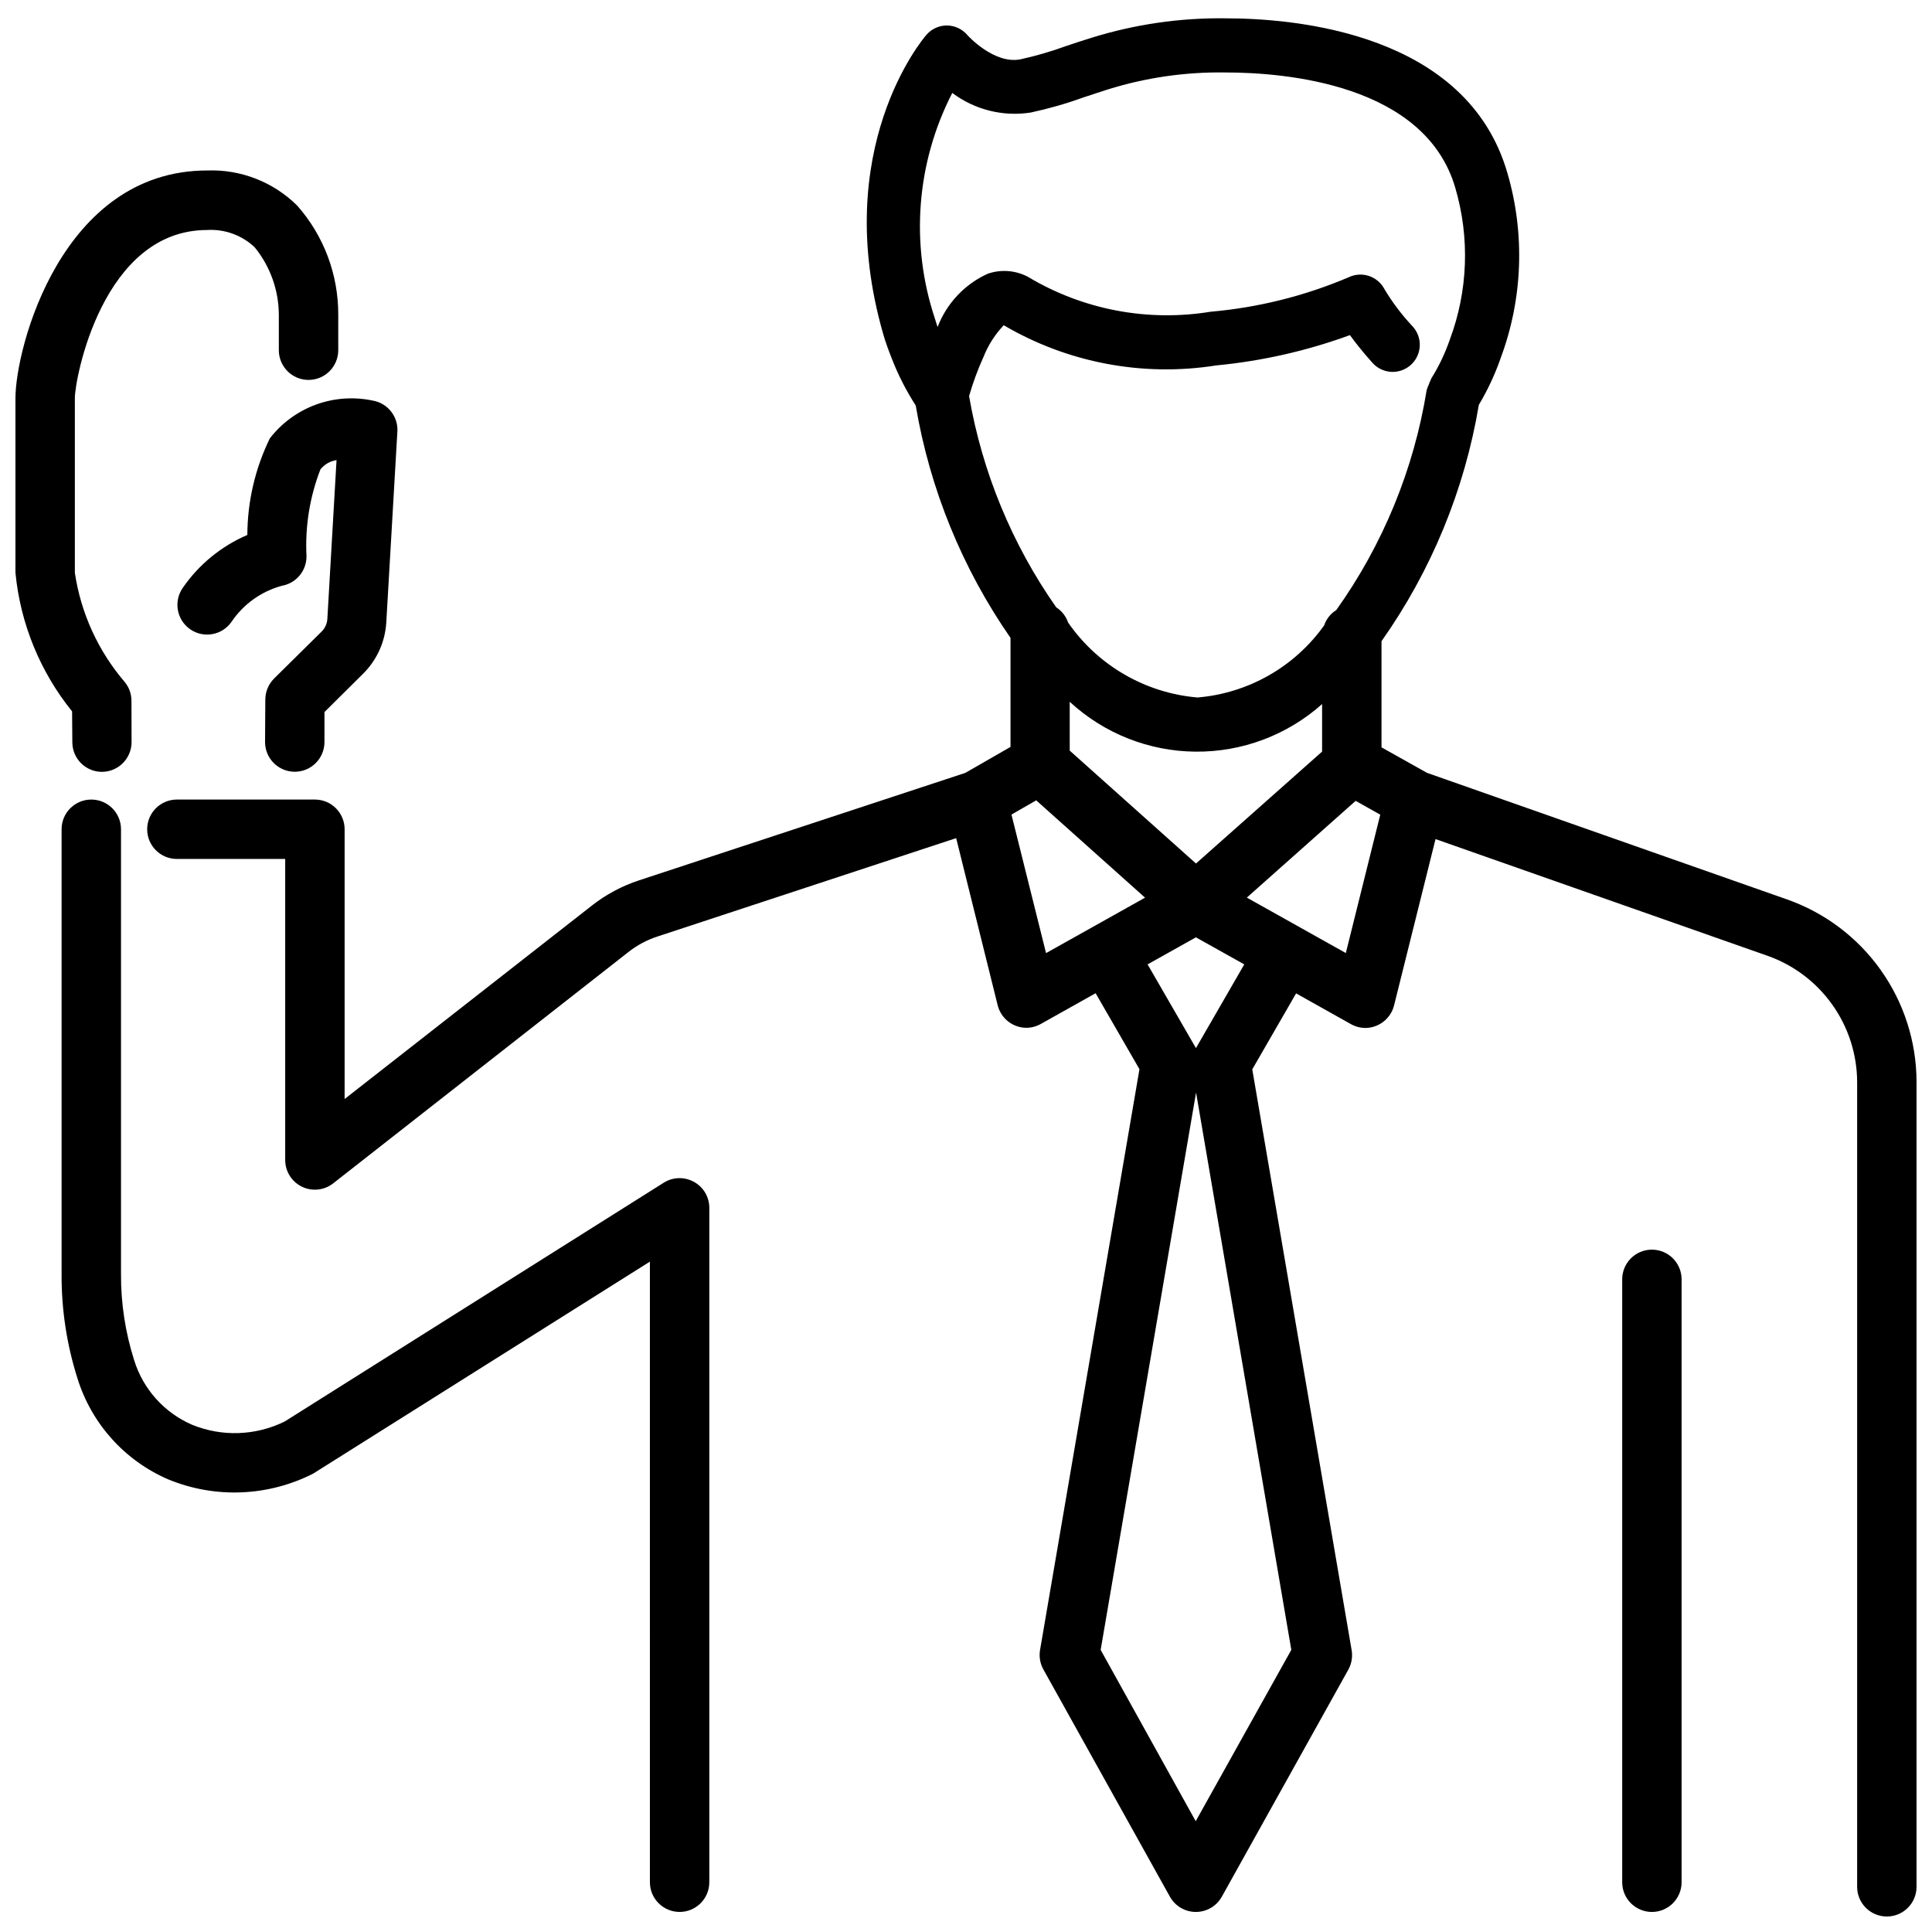 <?xml version="1.0" encoding="UTF-8"?>
<!-- Uploaded to: SVG Repo, www.svgrepo.com, Generator: SVG Repo Mixer Tools -->
<svg width="800px" height="800px" version="1.1" viewBox="144 144 512 512" xmlns="http://www.w3.org/2000/svg">
 <defs>
  <clipPath id="b">
   <path d="m148.09 189h85.906v160h-85.906z"/>
  </clipPath>
  <clipPath id="a">
   <path d="m183 148.09h468.9v503.81h-468.9z"/>
  </clipPath>
 </defs>
 <g clip-path="url(#b)">
  <path d="m163.17 340.73c0.02 4.332 3.539 7.828 7.871 7.82 4.348-0.035 7.848-3.578 7.828-7.926l-0.031-10.945c-0.008-1.82-0.652-3.578-1.816-4.977-7.023-8.207-11.594-18.23-13.184-28.914v-46.277c0-5.246 7.398-44.555 35.047-44.555v-0.004c4.648-0.281 9.207 1.371 12.598 4.566 4.106 5.043 6.371 11.34 6.41 17.844v9.445c0 4.348 3.527 7.875 7.875 7.875s7.871-3.527 7.871-7.875v-9.34c0.055-10.672-3.816-20.992-10.883-28.988-6.328-6.269-14.969-9.637-23.871-9.301-38.625 0.031-50.789 47.086-50.789 60.332v46.277c1.297 13.449 6.516 26.223 15.008 36.734z"/>
 </g>
 <path d="m215.51 260.17c-3.891 7.973-5.93 16.723-5.961 25.598-6.914 2.965-12.848 7.828-17.117 14.023-2.488 3.566-1.609 8.477 1.957 10.965 3.566 2.484 8.477 1.609 10.961-1.961 3.156-4.684 7.891-8.078 13.344-9.559 3.844-0.672 6.621-4.055 6.527-7.957-0.387-7.801 0.871-15.598 3.695-22.883 1.059-1.332 2.586-2.211 4.269-2.457l-2.434 42.078v0.004c-0.078 1.258-0.617 2.445-1.512 3.336l-12.594 12.449c-1.473 1.465-2.312 3.453-2.332 5.531l-0.074 11.25c-0.016 2.09 0.797 4.098 2.262 5.586s3.461 2.332 5.547 2.352h0.066c4.324-0.008 7.836-3.496 7.871-7.82v-8.008l10.254-10.172c3.648-3.621 5.832-8.461 6.129-13.594l2.938-50.559h0.004c0.23-4.016-2.606-7.559-6.57-8.219-5.023-1.059-10.238-0.68-15.055 1.09-4.816 1.77-9.035 4.863-12.176 8.926z"/>
 <path d="m327.88 457.2c-2.504-1.387-5.566-1.301-7.984 0.23l-100.43 63.27c-7.703 3.809-16.672 4.117-24.621 0.852-7.375-3.215-12.973-9.492-15.324-17.184-2.328-7.356-3.492-15.031-3.453-22.746v-117.86c0-4.348-3.523-7.871-7.871-7.871-4.348 0-7.875 3.523-7.875 7.871v117.9c-0.047 9.359 1.367 18.672 4.199 27.594 3.719 12.023 12.512 21.812 24.066 26.797 12.422 5.121 26.457 4.555 38.426-1.543l89.215-56.164 0.004 164.46c0 4.348 3.523 7.875 7.871 7.875 4.348 0 7.871-3.527 7.871-7.875v-178.73c0-2.871-1.57-5.512-4.094-6.883z"/>
 <g clip-path="url(#a)">
  <path d="m617.54 382.34-95.387-33.535-12.039-6.75v-28.129c13.191-18.676 22.012-40.086 25.797-62.641 2.344-3.922 4.285-8.078 5.785-12.395 5.859-15.723 6.488-32.918 1.785-49.027-10.688-37.008-55.828-41.008-74.742-41.008-12.008-0.156-23.969 1.582-35.438 5.144-2.371 0.723-4.609 1.48-6.769 2.203-3.965 1.445-8.02 2.625-12.145 3.527-6.969 1.363-14.031-6.394-14.074-6.496-1.363-1.574-3.344-2.477-5.426-2.481-2.07 0.012-4.035 0.918-5.383 2.488-1.051 1.207-25.496 30.262-11.473 79.184 0.641 2.277 1.469 4.461 2.246 6.445 1.695 4.406 3.844 8.625 6.402 12.594 3.746 22.125 12.32 43.148 25.117 61.582v28.895l-11.988 6.887-86.488 28.484h0.004c-4.516 1.484-8.734 3.742-12.473 6.676l-65.523 51.262v-71.488c0-4.348-3.527-7.871-7.875-7.871h-36.578c-4.348 0-7.871 3.523-7.871 7.871s3.523 7.871 7.871 7.871h28.707v79.77c-0.004 3.016 1.711 5.766 4.422 7.082 2.707 1.32 5.93 0.977 8.301-0.887l78.215-61.285v-0.004c2.301-1.809 4.902-3.203 7.684-4.113l79.191-26.082 11 44.293c0.875 3.504 4.019 5.965 7.633 5.973 1.352-0.016 2.676-0.379 3.852-1.051l14.473-8.113 11.617 20.133-26.344 153.91c-0.301 1.77 0.008 3.594 0.883 5.164l33.535 60.227c1.391 2.492 4.019 4.035 6.875 4.035s5.484-1.543 6.875-4.035l33.523-60.172v-0.004c0.875-1.57 1.184-3.391 0.883-5.164l-26.336-153.92 11.617-20.133 14.465 8.113c1.176 0.672 2.5 1.031 3.852 1.051 3.613-0.012 6.762-2.469 7.644-5.973l10.988-44.082 87.895 30.898c6.938 2.434 12.957 6.953 17.223 12.945 4.269 5.988 6.578 13.152 6.613 20.504v213.31c0 4.348 3.523 7.871 7.871 7.871s7.871-3.523 7.871-7.871v-213.31c-0.02-10.625-3.336-20.984-9.488-29.648-6.156-8.668-14.848-15.207-24.875-18.727zm-156.59-9.5-33.461-29.914v-12.941c9.082 8.391 20.961 13.102 33.324 13.211 12.363 0.113 24.324-4.383 33.555-12.609v12.594zm-64.582-204.21c5.941 4.461 13.43 6.336 20.77 5.195 4.746-1.02 9.418-2.356 13.984-4.008 2.098-0.691 4.199-1.395 6.414-2.098h-0.004c10.098-3.156 20.629-4.68 31.207-4.516 15.672 0 52.965 2.992 60.949 30.648 3.856 13.176 3.344 27.246-1.457 40.105-1.262 3.68-2.945 7.203-5.019 10.496v0.137c-0.234 0.422-0.422 0.863-0.566 1.324-0.211 0.422-0.383 0.863-0.504 1.32l-0.062 0.148c-3.398 21.012-11.598 40.961-23.953 58.293-1.508 0.938-2.644 2.371-3.211 4.055-7.836 11.004-20.121 17.996-33.586 19.113-13.812-1.184-26.379-8.465-34.27-19.859-0.562-1.664-1.672-3.086-3.148-4.031-11.734-16.73-19.617-35.848-23.094-55.984 1.02-3.551 2.297-7.019 3.82-10.383 1.234-3.113 3.059-5.965 5.363-8.395 16.969 9.965 36.867 13.73 56.301 10.652 12.105-1.156 24.016-3.852 35.438-8.031 1.438 1.973 3.336 4.387 5.793 7.137 1.246 1.508 3.051 2.441 5 2.59 1.945 0.145 3.871-0.508 5.328-1.809s2.324-3.141 2.394-5.094c0.074-1.953-0.652-3.852-2.008-5.258-2.789-2.977-5.25-6.242-7.348-9.742-1.797-3.445-6.008-4.84-9.508-3.148-11.625 4.945-23.953 8.023-36.539 9.121-16.73 2.746-33.895-0.527-48.438-9.246-3.301-1.746-7.184-2.035-10.707-0.797-6.086 2.785-10.836 7.848-13.234 14.098-0.242-0.703-0.473-1.418-0.684-2.152-6.613-19.762-4.965-41.355 4.578-59.883zm15.68 191.24 6.559-3.769 28.844 25.789-26.238 14.695zm74.164 221.36-25.336 45.41-25.191-45.406 25.285-147.71zm-25.273-159.47-12.816-22.188 12.805-7.168 12.816 7.168zm39.719-25.191-26.238-14.695 28.844-25.641 6.519 3.664z"/>
 </g>
 <path d="m581.77 475.17c-4.348 0-7.871 3.523-7.871 7.871v159.77c0 4.348 3.523 7.875 7.871 7.875 4.348 0 7.871-3.527 7.871-7.875v-159.77c0-4.348-3.523-7.871-7.871-7.871z"/>
</svg>